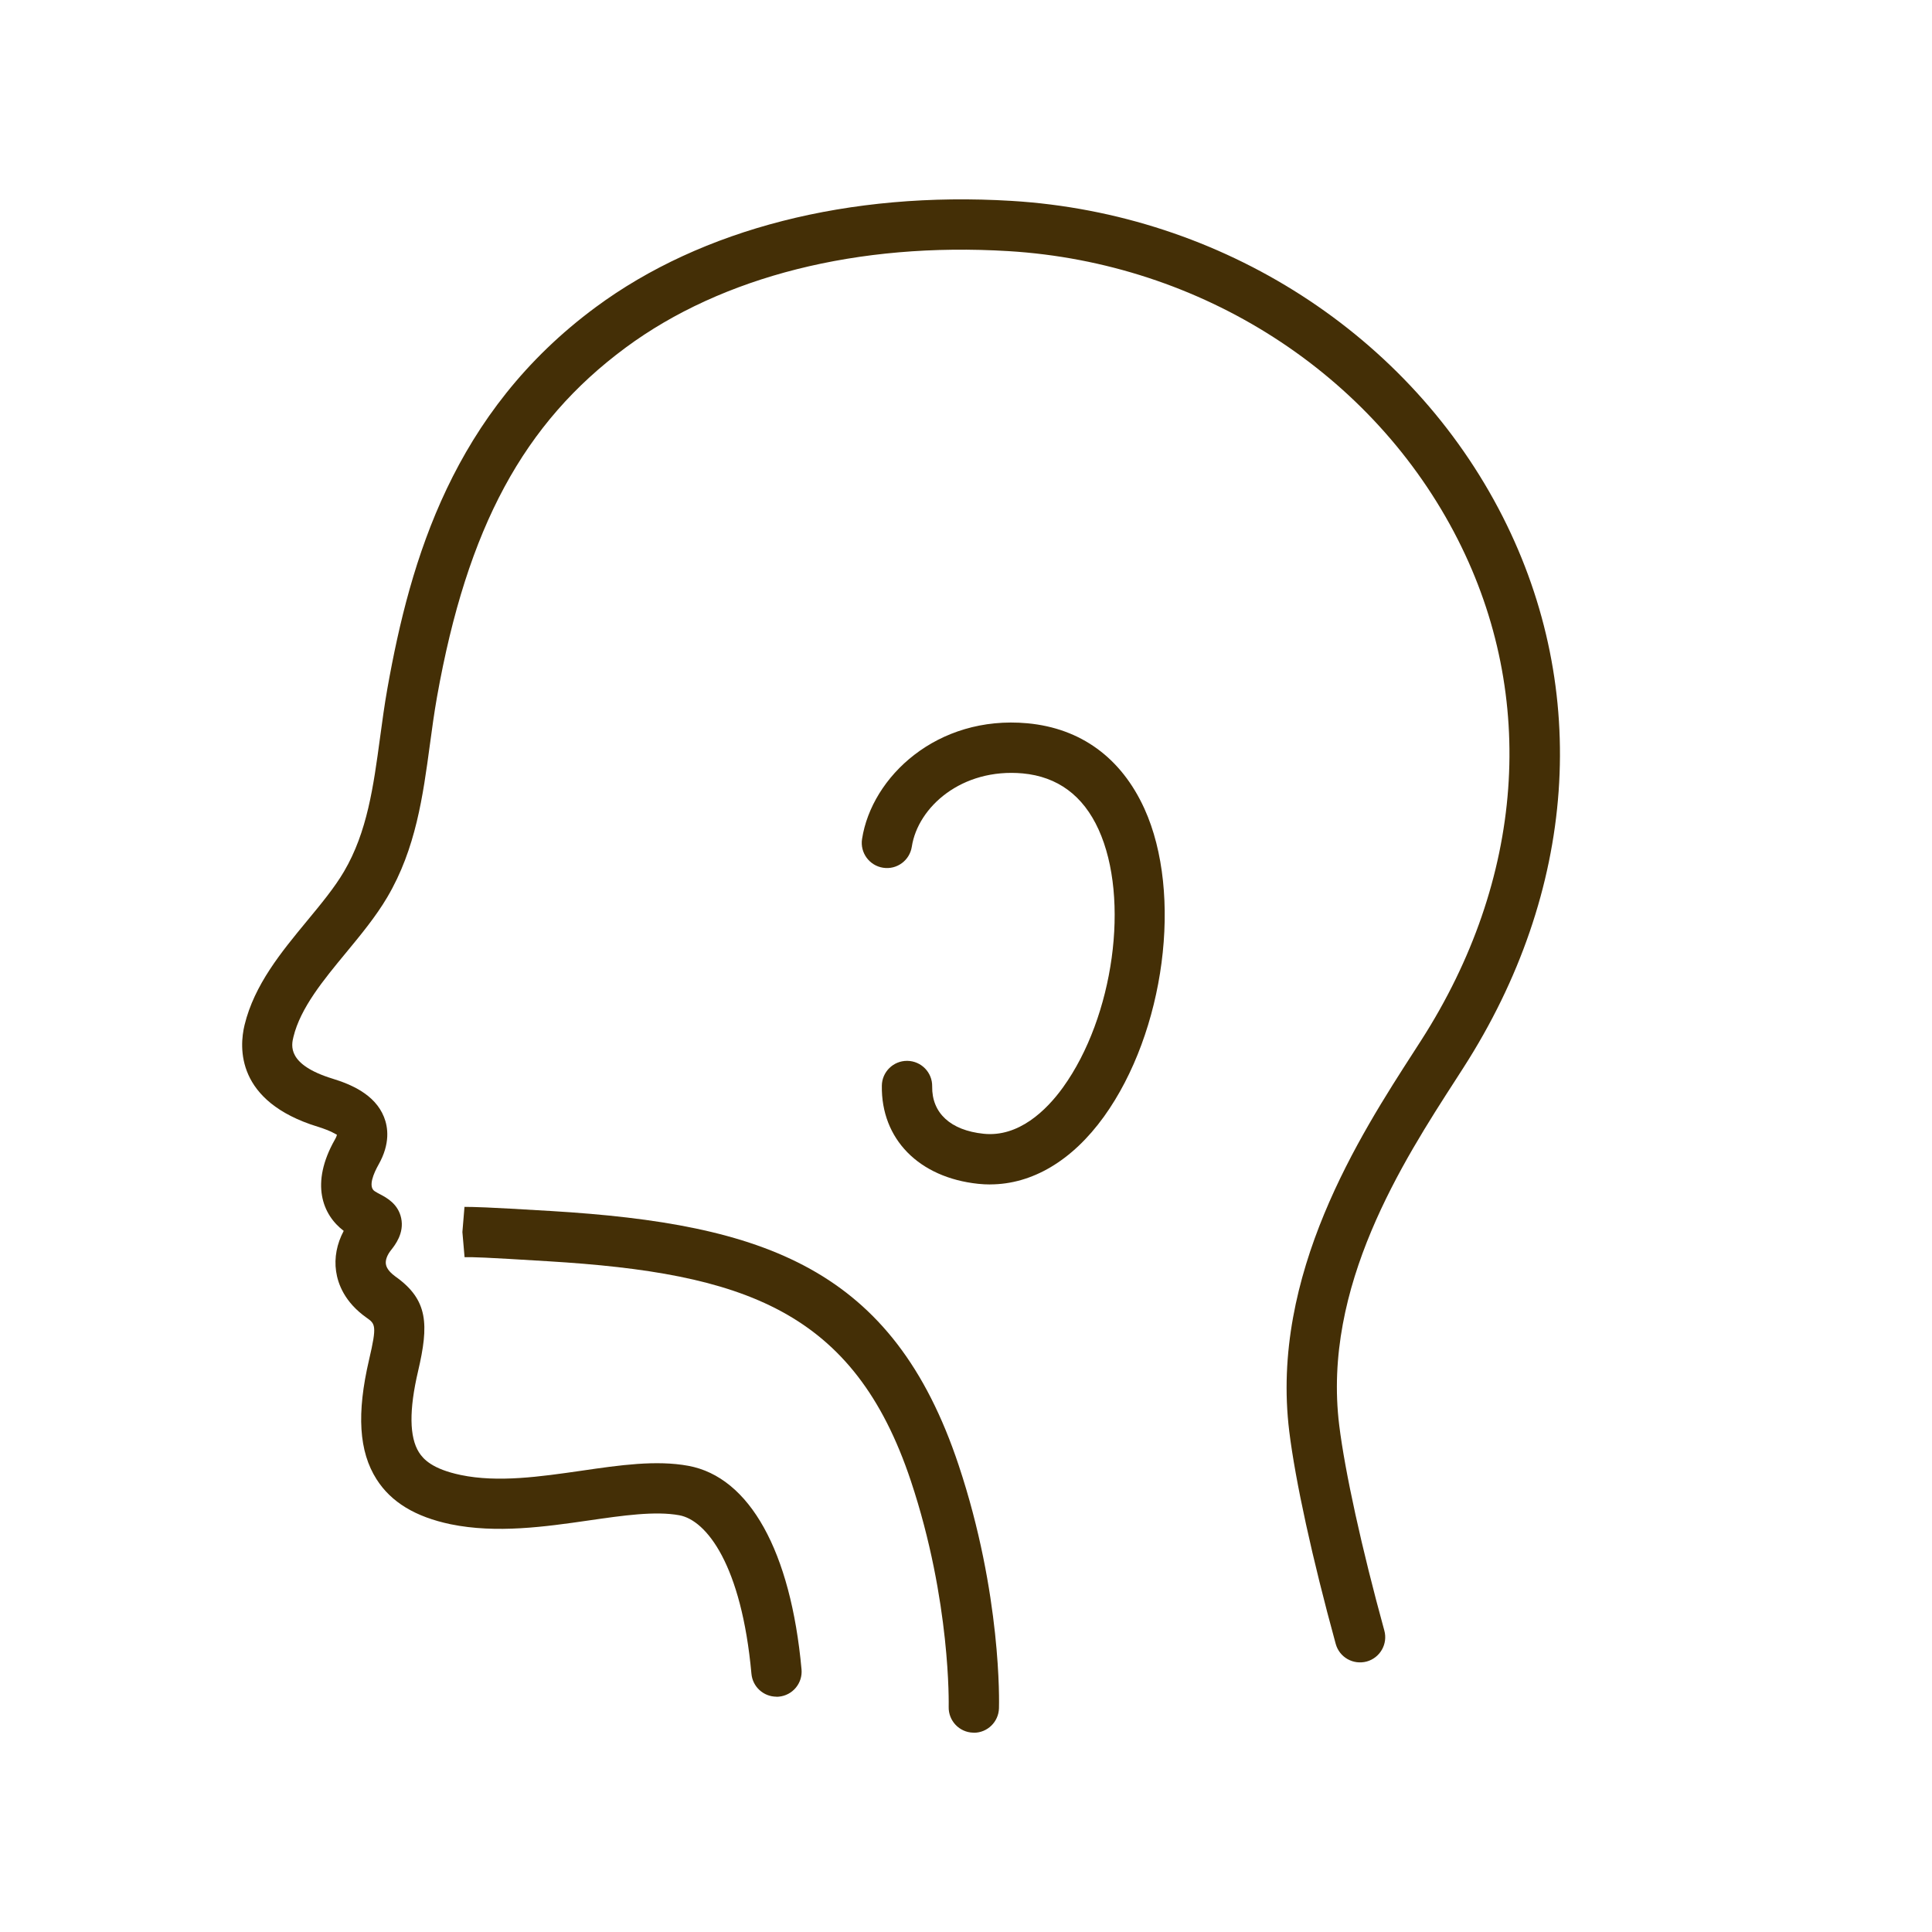 <?xml version="1.0" encoding="UTF-8"?>
<svg id="_レイヤー_1" data-name=" レイヤー 1" xmlns="http://www.w3.org/2000/svg" viewBox="0 0 47.143 47.143">
  <rect width="47.143" height="47.143" style="fill: none;"/>
  <g>
    <path d="M18.947,41.401c-.314,0-.582-.239-.611-.559-.242-2.661-1.099-3.747-1.76-3.868-.588-.108-1.375.006-2.211.127-1.054.152-2.249.323-3.371.092-.858-.18-1.449-.537-1.805-1.096-.432-.678-.49-1.605-.183-2.919.197-.842.152-.873-.065-1.027-.531-.376-.696-.822-.74-1.13-.048-.33.018-.671.186-.986-.518-.391-.822-1.155-.218-2.223.039-.067.05-.108.053-.124h0c-.018,0-.123-.088-.467-.194-2.006-.617-1.918-1.94-1.788-2.481.239-.985.895-1.779,1.529-2.547.343-.415.667-.807.897-1.198.57-.968.72-2.083.88-3.264.055-.404.109-.81.181-1.211.562-3.155,1.606-6.727,5.083-9.298,2.586-1.912,6.193-2.833,10.147-2.593,5.139.312,9.73,3.267,11.986,7.71,2.151,4.241,1.802,9.141-.962,13.443l-.174.271c-1.303,2.018-3.271,5.067-2.856,8.449.14,1.138.551,3.012,1.101,5.012.09.327-.103.666-.43.756-.331.088-.666-.103-.756-.43-.572-2.086-.985-3.977-1.134-5.188-.469-3.823,1.729-7.229,3.043-9.265l.173-.269c2.521-3.926,2.849-8.381.899-12.223-2.059-4.057-6.26-6.754-10.965-7.04-3.668-.223-6.988.614-9.342,2.354-2.49,1.841-3.867,4.391-4.604,8.526-.068.385-.121.773-.173,1.16-.169,1.25-.343,2.542-1.039,3.723-.28.476-.651.924-1.009,1.358-.545.66-1.11,1.343-1.282,2.053-.049.202-.164.675.955,1.019.432.133,1.032.375,1.255.936.099.248.156.65-.133,1.161-.11.196-.269.541-.09.652.047.03.091.053.13.073.153.081.438.231.512.581.078.369-.15.657-.247.78-.096.121-.141.243-.126.343.018.125.138.233.234.303.801.568.817,1.172.551,2.311-.221.942-.213,1.607.022,1.978.107.169.33.409,1.02.553.91.19,1.943.04,2.944-.104.938-.137,1.824-.264,2.609-.12,1.493.275,2.5,2.085,2.762,4.966.031.338-.218.637-.556.667-.019.002-.038.003-.056.003v-.003Z" style="fill: #442f06;"/>
    <path d="M23.764,42.279h-.018c-.339-.009-.606-.292-.597-.631,0-.025.058-2.569-.923-5.512-1.388-4.163-4.07-5.071-8.852-5.36-1.631-.1-1.774-.101-2.038-.099l-.053-.614.051-.614c.28.003.422,0,2.114.101,5.214.315,8.343,1.396,9.943,6.198,1.054,3.16.989,5.824.985,5.936-.01.333-.282.597-.613.597v-.002ZM11.284,30.062v-.614.614Z" style="fill: #442f06;"/>
    <path d="M24.159,28.902c-.095,0-.19-.005-.287-.015-1.451-.152-2.375-1.094-2.354-2.397.005-.336.279-.604.614-.604h.01c.339.006.61.284.604.624-.01.649.447,1.071,1.254,1.155.853.09,1.532-.567,1.94-1.134,1.238-1.72,1.635-4.599.867-6.289-.377-.829-.999-1.29-1.851-1.37-1.49-.134-2.558.821-2.707,1.789-.052.335-.364.566-.701.513-.335-.052-.565-.366-.513-.701.235-1.517,1.829-3.026,4.036-2.824,1.303.122,2.289.843,2.854,2.084.943,2.077.5,5.448-.988,7.515-.774,1.074-1.752,1.653-2.779,1.653h.001Z" style="fill: #442f06;"/>
  </g>
</svg>